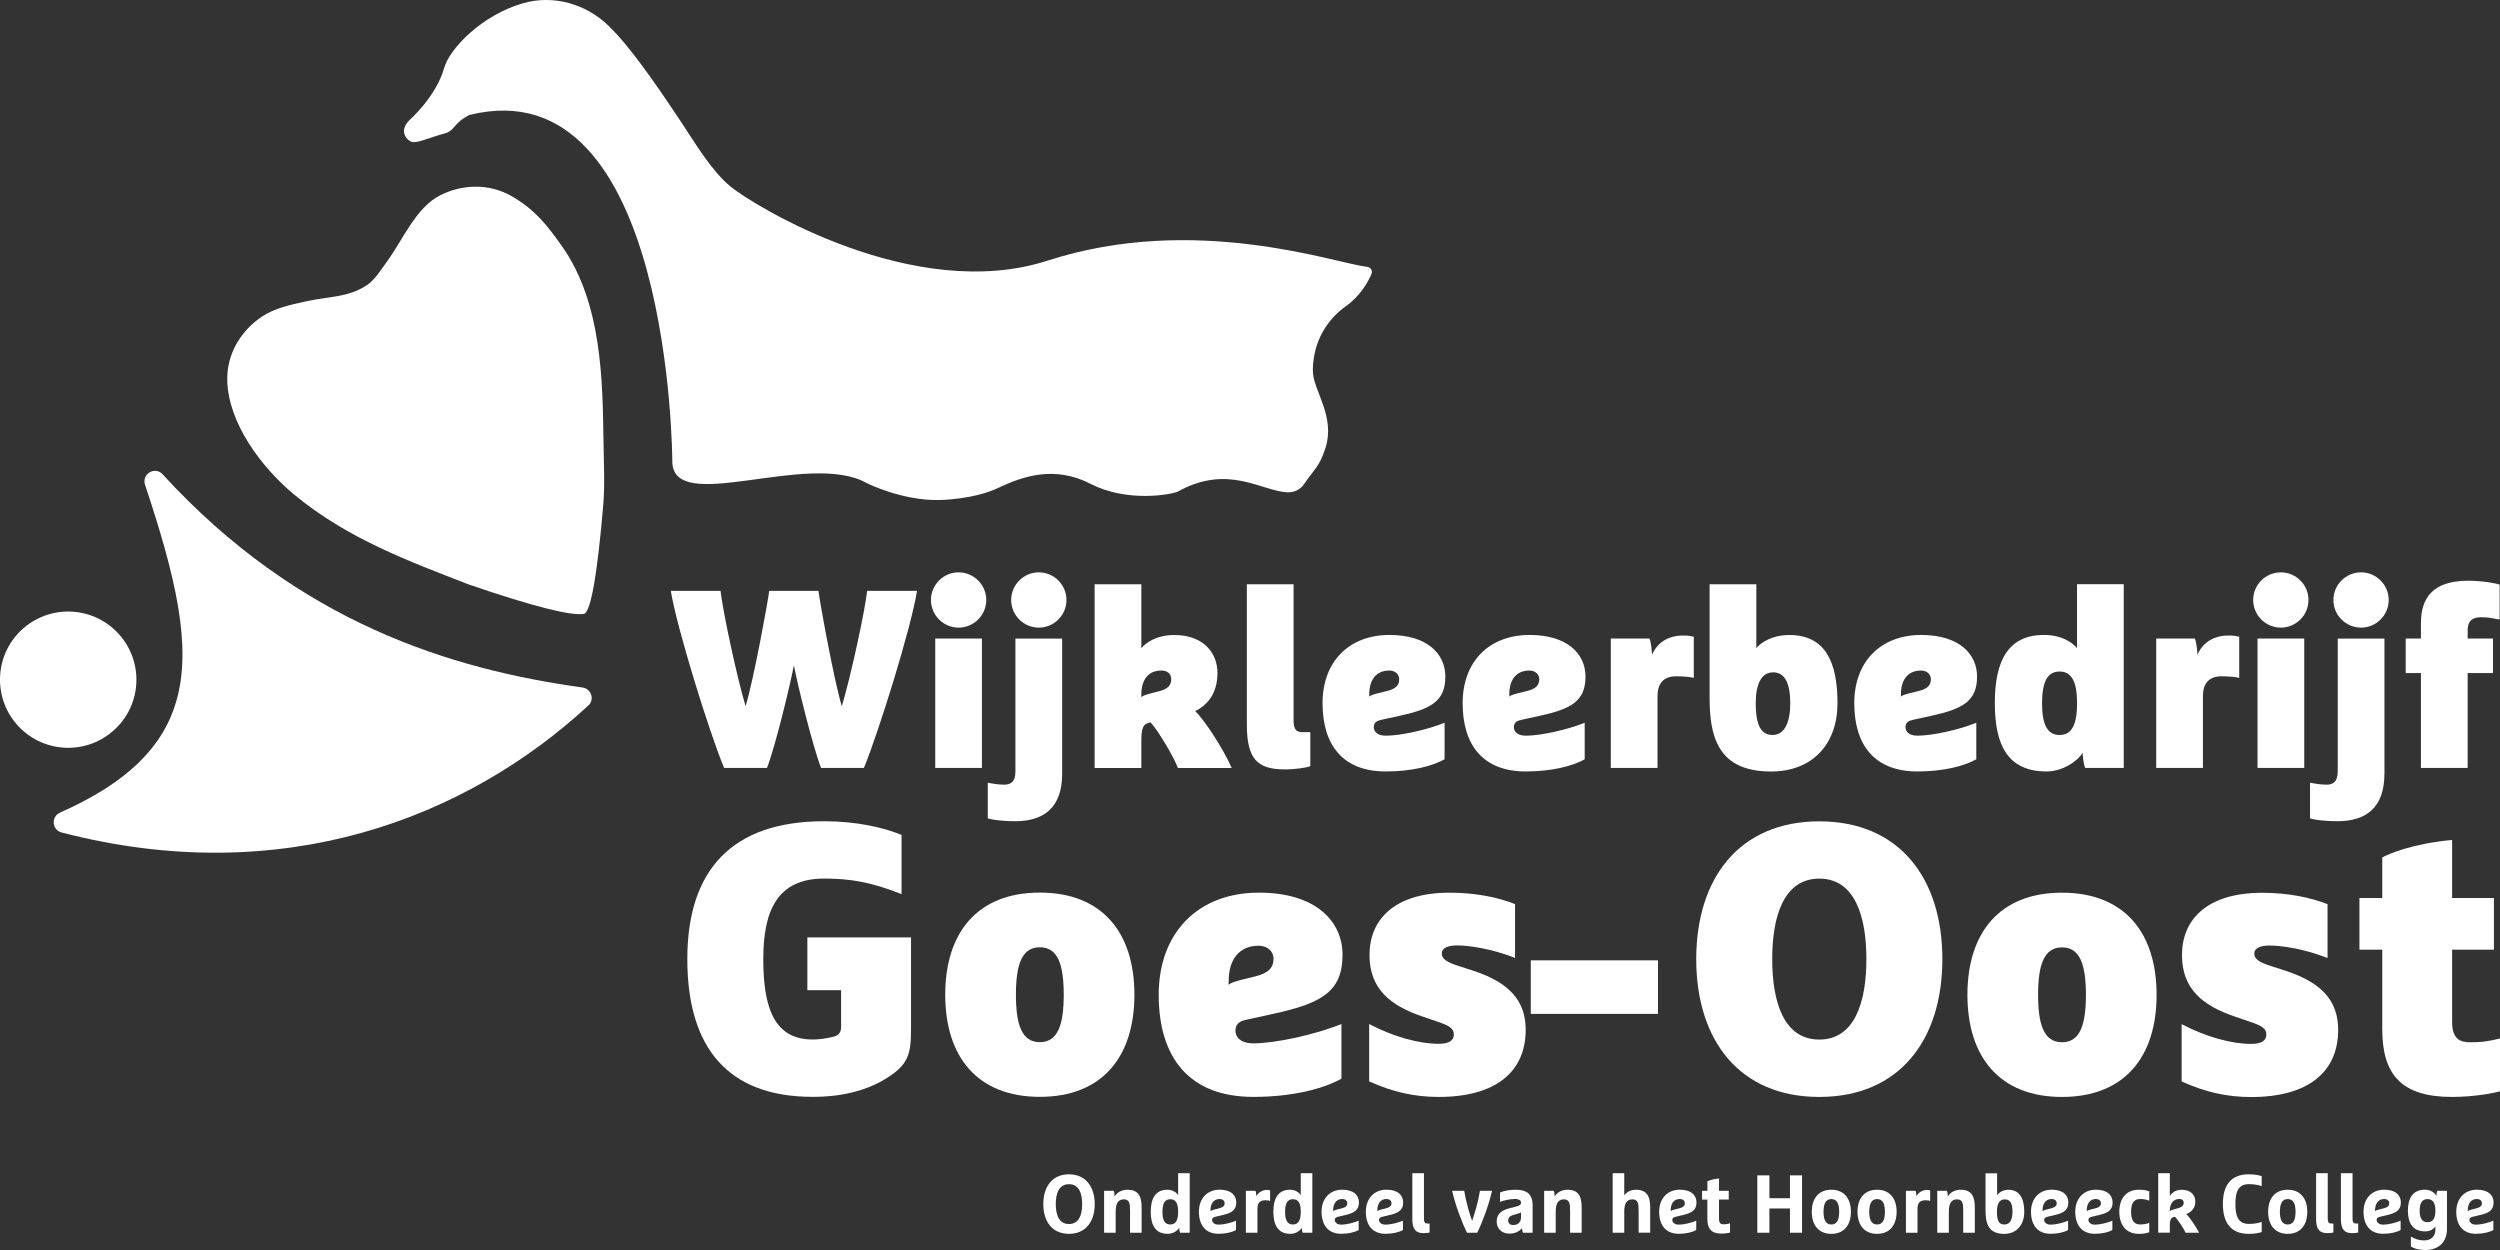 <svg width="160" height="80" viewBox="0 0 160 80" fill="none" xmlns="http://www.w3.org/2000/svg">
<rect x="0" y="0" width="160" height="80" fill="#333333" stroke="none"/>
<path d="M58.687 37.815C58.329 40.136 56.233 46.857 55.291 49.147H52.547C51.994 47.719 51.004 43.642 50.809 42.572C50.614 43.645 49.64 47.719 49.087 49.147H46.343C45.385 46.857 43.305 40.136 42.932 37.815H46.113C46.276 39.178 47.136 43.252 47.72 45.2C48.209 43.578 49.1 38.789 49.231 37.815H52.381C52.512 38.789 53.387 43.578 53.876 45.2C54.461 43.252 55.339 39.178 55.499 37.815H58.68H58.687Z" fill="white"/>
<path d="M61.351 36.63C62.325 36.63 63.121 37.425 63.121 38.399C63.121 39.373 62.325 40.168 61.351 40.168C60.377 40.168 59.581 39.373 59.581 38.399C59.581 37.425 60.377 36.63 61.351 36.63ZM59.856 40.867H62.843V49.147H59.856V40.867Z" fill="white"/>
<path d="M67.977 49.536C67.977 51.679 66.807 52.557 64.987 52.557C64.012 52.557 63.412 52.442 63.217 52.378V50.089C63.412 50.136 63.881 50.219 64.271 50.219C64.629 50.219 64.987 50.089 64.987 49.376V40.87H67.977V49.539V49.536ZM66.485 36.63C67.459 36.63 68.254 37.425 68.254 38.399C68.254 39.373 67.459 40.168 66.485 40.168C65.51 40.168 64.715 39.373 64.715 38.399C64.715 37.425 65.51 36.63 66.485 36.63Z" fill="white"/>
<path d="M70.056 37.393H73.046V41.483C73.372 41.094 74.052 40.641 75.157 40.641C77.042 40.641 77.917 41.809 77.917 43.061C77.917 44.099 77.528 44.992 76.489 45.513C77.042 46.002 78.307 47.949 78.828 49.15H75.384C75.157 48.502 74.084 46.682 73.63 46.228L73.467 46.276C73.174 46.372 73.046 46.618 73.046 47.397V49.15H70.056V37.397V37.393ZM73.046 44.472V44.619C73.177 44.504 73.34 44.456 73.71 44.36L74.164 44.245C74.748 44.099 74.959 43.856 74.959 43.466C74.959 43.125 74.716 42.914 74.327 42.914C73.483 42.914 73.043 43.514 73.043 44.472H73.046Z" fill="white"/>
<path d="M79.802 37.393H82.789V46.142C82.789 46.79 83.064 46.857 83.389 46.857H83.859V49.032C83.664 49.127 82.885 49.242 82.236 49.242C80.451 49.242 79.799 48.562 79.799 46.369V37.39L79.802 37.393Z" fill="white"/>
<path d="M88.377 46.078C88.051 46.142 87.923 46.289 87.923 46.547C87.923 46.806 88.134 47.084 88.687 47.084C89.629 47.084 91.335 46.71 92.453 46.257V48.594C91.674 49.032 90.342 49.373 88.687 49.373C85.927 49.373 84.643 47.668 84.643 45.005C84.643 42.342 86.332 40.637 88.93 40.637C91.332 40.637 92.501 41.838 92.501 43.3C92.501 44.858 91.607 45.363 89.626 45.8L88.374 46.075L88.377 46.078ZM87.633 44.424V44.587C87.697 44.523 87.78 44.472 88.153 44.376L88.754 44.229C89.338 44.083 89.549 43.856 89.549 43.466C89.549 43.141 89.275 42.914 88.917 42.914C88.073 42.914 87.633 43.514 87.633 44.424Z" fill="white"/>
<path d="M97.344 46.078C97.018 46.142 96.89 46.289 96.89 46.547C96.89 46.806 97.101 47.084 97.654 47.084C98.596 47.084 100.302 46.71 101.42 46.257V48.594C100.64 49.032 99.308 49.373 97.654 49.373C94.894 49.373 93.609 47.668 93.609 45.005C93.609 42.342 95.299 40.637 97.896 40.637C100.302 40.637 101.471 41.838 101.471 43.3C101.471 44.858 100.577 45.363 98.596 45.8L97.344 46.075V46.078ZM96.596 44.424V44.587C96.66 44.523 96.743 44.472 97.117 44.376L97.718 44.229C98.302 44.083 98.513 43.856 98.513 43.466C98.513 43.141 98.238 42.914 97.88 42.914C97.037 42.914 96.596 43.514 96.596 44.424Z" fill="white"/>
<path d="M103.094 40.867H105.563C105.694 41.161 105.726 41.809 105.726 41.905C105.921 41.452 106.442 40.672 107.739 40.672C108.065 40.672 108.276 40.72 108.403 40.752V43.383C108.145 43.319 107.771 43.284 107.25 43.284C106.471 43.284 106.081 43.754 106.081 44.536V49.147H103.091V40.867H103.094Z" fill="white"/>
<path d="M112.402 41.483C112.696 41.126 113.408 40.641 114.513 40.641C116.852 40.641 117.599 42.41 117.599 45.008C117.599 47.608 116.008 49.376 113.344 49.376C109.901 49.376 109.415 47.087 109.415 44.635V37.393H112.405V41.483H112.402ZM112.367 45.008C112.367 46.503 112.757 47.039 113.44 47.039C114.22 47.039 114.577 46.212 114.577 45.008C114.577 43.805 114.267 43.029 113.488 43.029C112.709 43.029 112.367 43.808 112.367 45.008Z" fill="white"/>
<path d="M122.407 46.078C122.081 46.142 121.954 46.289 121.954 46.547C121.954 46.806 122.164 47.084 122.717 47.084C123.66 47.084 125.365 46.71 126.483 46.257V48.594C125.704 49.032 124.372 49.373 122.717 49.373C119.957 49.373 118.673 47.668 118.673 45.005C118.673 42.342 120.363 40.637 122.96 40.637C125.362 40.637 126.531 41.838 126.531 43.3C126.531 44.858 125.637 45.363 123.656 45.8L122.404 46.075L122.407 46.078ZM121.66 44.424V44.587C121.724 44.523 121.807 44.472 122.18 44.376L122.781 44.229C123.366 44.083 123.576 43.856 123.576 43.466C123.576 43.141 123.302 42.914 122.944 42.914C122.101 42.914 121.66 43.514 121.66 44.424Z" fill="white"/>
<path d="M135.92 49.147H133.451C133.32 48.837 133.288 48.269 133.288 48.173C132.994 48.693 132.02 49.373 130.982 49.373C128.48 49.373 127.669 47.668 127.669 45.005C127.669 42.342 128.48 40.637 130.819 40.637C131.924 40.637 132.604 41.091 132.93 41.48V37.39H135.92V49.143V49.147ZM131.812 42.978C131.033 42.978 130.691 43.642 130.691 45.008C130.691 46.375 131.033 47.039 131.812 47.039C132.592 47.039 132.933 46.375 132.933 45.008C132.933 43.642 132.592 42.978 131.812 42.978Z" fill="white"/>
<path d="M138 40.867H140.47C140.601 41.161 140.633 41.809 140.633 41.905C140.827 41.452 141.348 40.672 142.645 40.672C142.971 40.672 143.182 40.72 143.31 40.752V43.383C143.051 43.319 142.677 43.284 142.156 43.284C141.377 43.284 140.987 43.754 140.987 44.536V49.147H137.997V40.867H138Z" fill="white"/>
<path d="M145.973 36.63C146.947 36.63 147.743 37.425 147.743 38.399C147.743 39.373 146.947 40.168 145.973 40.168C144.998 40.168 144.203 39.373 144.203 38.399C144.203 37.425 144.998 36.63 145.973 36.63ZM144.481 40.867H147.471V49.147H144.481V40.867Z" fill="white"/>
<path d="M152.602 49.536C152.602 51.679 151.432 52.557 149.612 52.557C148.637 52.557 148.037 52.442 147.842 52.378V50.089C148.037 50.136 148.506 50.219 148.899 50.219C149.257 50.219 149.615 50.089 149.615 49.376V40.87H152.605V49.539L152.602 49.536ZM151.107 36.63C152.081 36.63 152.876 37.425 152.876 38.399C152.876 39.373 152.081 40.168 151.107 40.168C150.132 40.168 149.337 39.373 149.337 38.399C149.337 37.425 150.132 36.63 151.107 36.63Z" fill="white"/>
<path d="M154.94 43.077H153.966V40.867H154.94V39.893C154.94 38.303 155.656 37.167 157.962 37.167C158.936 37.167 159.78 37.345 159.975 37.409V39.651C159.454 39.555 159.259 39.504 158.774 39.504C158.221 39.504 157.93 39.763 157.93 40.315V40.867H159.553V43.077H157.93V49.147H154.94V43.077Z" fill="white"/>
<path d="M51.671 63.371V59.993H58.306V65.728C58.306 67.525 58.185 68.205 56.361 69.227C55.364 69.76 54.003 70.198 52.01 70.198C46.614 70.198 43.988 67.088 43.988 61.379C43.988 55.718 46.809 52.56 52.741 52.56C54.782 52.56 56.533 52.949 57.699 53.435V57.225C55.754 56.446 54.393 56.228 52.741 56.228C49.726 56.228 48.85 58.317 48.85 61.379C48.85 64.463 49.531 66.529 52.01 66.529C52.447 66.529 52.907 66.456 53.297 66.36C53.514 66.312 53.831 66.213 53.831 65.728V63.371H51.668H51.671Z" fill="white"/>
<path d="M66.549 70.198C62.562 70.198 60.495 67.646 60.495 63.662C60.495 59.677 62.562 57.126 66.549 57.126C70.535 57.126 72.602 59.677 72.602 63.662C72.602 67.646 70.535 70.198 66.549 70.198ZM66.549 60.625C65.383 60.625 65.019 61.768 65.019 63.662C65.019 65.558 65.383 66.698 66.549 66.698C67.715 66.698 68.079 65.555 68.079 63.662C68.079 61.765 67.715 60.625 66.549 60.625Z" fill="white"/>
<path d="M79.751 65.268C79.265 65.364 79.07 65.584 79.07 65.973C79.07 66.363 79.387 66.775 80.214 66.775C81.623 66.775 84.175 66.216 85.852 65.536V69.035C84.686 69.69 82.693 70.201 80.211 70.201C76.077 70.201 74.157 67.65 74.157 63.665C74.157 59.68 76.687 57.129 80.575 57.129C84.172 57.129 85.922 58.927 85.922 61.114C85.922 63.445 84.584 64.198 81.62 64.856L79.748 65.268H79.751ZM78.633 62.79V63.033C78.729 62.937 78.853 62.864 79.412 62.717L80.313 62.496C81.188 62.279 81.505 61.938 81.505 61.353C81.505 60.868 81.093 60.526 80.556 60.526C79.291 60.526 78.636 61.427 78.636 62.787L78.633 62.79Z" fill="white"/>
<path d="M96.963 57.857V61.308C95.504 60.724 94.021 60.507 93.245 60.507C92.66 60.507 92.274 60.676 92.274 61.018C92.274 61.359 92.565 61.577 93.344 61.819L94.315 62.135C96.599 62.889 97.644 64.054 97.644 65.903C97.644 68.624 95.698 70.204 92.076 70.204C90.52 70.204 89.134 69.888 87.626 69.208V65.539C89.255 66.388 90.859 66.803 92.076 66.803C92.756 66.803 93.047 66.586 93.047 66.197C93.047 65.833 92.756 65.638 92.025 65.395L91.028 65.054C88.961 64.348 87.648 63.279 87.648 61.117C87.648 58.882 89.204 57.132 92.779 57.132C94.43 57.132 95.842 57.423 96.96 57.86L96.963 57.857Z" fill="white"/>
<path d="M97.97 64.888V61.462H106.112V64.888H97.97Z" fill="white"/>
<path d="M116.433 70.204C111.328 70.204 108.559 66.583 108.559 61.385C108.559 56.187 111.331 52.566 116.436 52.566C121.541 52.566 124.311 56.187 124.311 61.385C124.311 66.583 121.538 70.204 116.433 70.204ZM116.436 56.232C114.152 56.232 113.421 58.662 113.421 61.382C113.421 64.102 114.149 66.532 116.433 66.532C118.717 66.532 119.449 64.102 119.449 61.382C119.449 58.662 118.72 56.232 116.436 56.232Z" fill="white"/>
<path d="M131.969 70.204C127.982 70.204 125.915 67.653 125.915 63.668C125.915 59.683 127.982 57.132 131.969 57.132C135.955 57.132 138.022 59.683 138.022 63.668C138.022 67.653 135.955 70.204 131.969 70.204ZM131.969 60.632C130.803 60.632 130.438 61.775 130.438 63.668C130.438 65.565 130.803 66.704 131.969 66.704C133.135 66.704 133.499 65.561 133.499 63.668C133.499 61.771 133.135 60.632 131.969 60.632Z" fill="white"/>
<path d="M148.963 57.863V61.315C147.503 60.73 146.02 60.513 145.244 60.513C144.66 60.513 144.273 60.683 144.273 61.024C144.273 61.366 144.564 61.583 145.343 61.826L146.314 62.142C148.598 62.895 149.643 64.061 149.643 65.909C149.643 68.63 147.697 70.21 144.075 70.21C142.519 70.21 141.133 69.894 139.625 69.214V65.546C141.254 66.395 142.858 66.81 144.075 66.81C144.755 66.81 145.046 66.593 145.046 66.203C145.046 65.839 144.755 65.644 144.024 65.402L143.027 65.06C140.96 64.355 139.647 63.285 139.647 61.123C139.647 58.888 141.203 57.139 144.778 57.139C146.429 57.139 147.841 57.429 148.959 57.866L148.963 57.863Z" fill="white"/>
<path d="M152.464 60.779H151.004V57.474H152.464V54.875C152.876 54.654 154.336 54 156.936 53.757V57.474H159.61V60.779H156.936V65.418C156.936 66.561 157.518 66.705 158.102 66.705C158.783 66.705 159.22 66.657 160 66.462V69.84C159.709 69.936 158.396 70.204 156.936 70.204C153.655 70.204 152.464 68.745 152.464 65.855V60.779Z" fill="white"/>
<path d="M7.214 46.8C9.044 45.229 9.245 42.48 7.67 40.653C6.096 38.827 3.339 38.626 1.512 40.197C-0.313 41.768 -0.514 44.523 1.061 46.35C2.633 48.166 5.39 48.377 7.214 46.8Z" fill="white"/>
<path d="M37.278 44C28.911 42.84 19.12 39.871 10.402 30.35C9.917 29.82 9.054 30.34 9.281 31.02C11.245 36.911 12.303 41.362 11.281 44.887C10.434 47.799 8.166 50.085 3.841 52.008C3.256 52.269 3.32 53.115 3.94 53.278C18.098 56.956 29.86 52.346 37.658 45.149C38.073 44.766 37.837 44.079 37.278 44Z" fill="white"/>
<path d="M16.04 20.844C16.267 20.627 16.513 20.429 16.768 20.26C17.599 19.704 18.625 19.503 19.608 19.283C21.004 18.97 22.279 19.05 23.483 18.248C23.994 17.907 24.368 17.278 24.736 16.783C25.771 15.378 26.595 13.306 28.163 12.504C29.489 11.824 31.256 11.677 32.798 12.584C34.236 13.43 34.999 14.385 35.964 15.755C38.536 19.395 38.565 24.369 38.625 28.313C38.644 29.644 38.718 31.039 38.606 32.339C38.236 36.684 37.836 38.999 37.414 39.28C36.616 39.45 34.143 38.824 29.997 37.406C26.167 35.918 22.225 34.469 18.829 31.656C16.746 29.931 14.606 27.083 14.545 24.347C14.513 22.913 15.149 21.7 16.043 20.841L16.04 20.844Z" fill="white"/>
<path d="M46.765 11.949C45.547 10.956 44.455 9.107 43.611 7.836C41.88 5.231 40.283 2.935 38.922 1.626C37.488 0.247 35.437 -0.338 33.517 0.195C30.878 0.93 28.776 3.098 28.425 4.353C27.907 6.201 26.195 7.696 26.195 7.696C25.486 8.42 26.055 8.998 26.371 9.088C26.687 9.18 27.741 8.724 28.441 8.545C29.14 8.369 28.99 7.874 30.057 7.354C42.969 4.174 43.027 29.513 43.027 29.513C43.027 33.048 51.725 28.798 55.486 30.924C55.486 30.924 57.747 32.064 60.146 32C60.146 32 62.303 31.975 63.89 31.224C65.478 30.474 67.487 29.778 69.803 30.969C72.119 32.16 74.905 31.668 75.384 31.461C78.617 29.663 80.732 31.442 82.415 31.509C82.834 31.525 83.233 31.323 83.466 30.975C84.108 30.021 84.437 29.896 84.833 28.661C85.453 26.722 84.143 25.081 84.035 23.925C83.996 23.517 84.047 23.063 84.14 22.616C84.396 21.393 85.118 20.317 86.137 19.596C87.05 18.948 87.542 18.073 87.775 17.533C87.862 17.332 87.728 17.108 87.513 17.083C85.408 16.834 76.477 13.631 67.056 16.677C58.501 19.446 48.263 13.172 46.761 11.945L46.765 11.949Z" fill="white"/>
<path d="M68.413 78.966C67.35 78.966 66.772 78.186 66.772 77.062C66.772 75.939 67.35 75.156 68.413 75.156C69.477 75.156 70.062 75.942 70.062 77.062C70.062 78.183 69.484 78.966 68.413 78.966ZM68.413 75.788C67.771 75.788 67.57 76.389 67.57 77.062C67.57 77.736 67.771 78.337 68.413 78.337C69.056 78.337 69.26 77.743 69.26 77.062C69.26 76.382 69.056 75.788 68.413 75.788Z" fill="white"/>
<path d="M72.965 76.619C73.039 76.797 73.064 77.034 73.064 77.343V78.895H72.323V77.506C72.323 77.197 72.307 77.085 72.272 76.98C72.218 76.833 72.109 76.759 71.937 76.759C71.601 76.759 71.403 76.96 71.403 77.538V78.895H70.662V76.213H71.282C71.323 76.319 71.336 76.504 71.336 76.58C71.458 76.344 71.758 76.143 72.164 76.143C72.569 76.143 72.838 76.29 72.969 76.615L72.965 76.619Z" fill="white"/>
<path d="M76.141 78.895H75.522C75.48 78.796 75.474 78.653 75.474 78.576C75.343 78.78 75.074 78.966 74.736 78.966C73.95 78.966 73.647 78.407 73.647 77.554C73.647 76.702 73.953 76.143 74.71 76.143C75.052 76.143 75.301 76.322 75.4 76.491V75.086H76.141V78.895ZM74.899 76.75C74.531 76.75 74.397 77.043 74.397 77.554C74.397 78.065 74.528 78.368 74.899 78.368C75.269 78.368 75.4 78.062 75.4 77.554C75.4 77.046 75.269 76.75 74.899 76.75Z" fill="white"/>
<path d="M77.766 77.88C77.629 77.912 77.572 77.976 77.572 78.084C77.572 78.193 77.687 78.378 77.984 78.378C78.306 78.378 78.773 78.266 79.105 78.126V78.72C78.853 78.863 78.463 78.962 77.984 78.962C77.153 78.962 76.731 78.404 76.731 77.551C76.731 76.698 77.268 76.14 78.054 76.14C78.786 76.14 79.121 76.504 79.121 76.954C79.121 77.439 78.837 77.628 78.243 77.765L77.77 77.877L77.766 77.88ZM77.473 77.462V77.516C77.511 77.478 77.572 77.449 77.693 77.417L78.019 77.334C78.268 77.27 78.377 77.171 78.377 77.015C78.377 76.842 78.255 76.737 78.044 76.737C77.68 76.737 77.469 77.027 77.469 77.468L77.473 77.462Z" fill="white"/>
<path d="M79.731 76.213H80.351C80.393 76.312 80.405 76.475 80.405 76.555C80.511 76.366 80.738 76.156 81.086 76.156C81.182 76.156 81.242 76.172 81.287 76.181V76.855C81.198 76.829 81.099 76.817 80.971 76.817C80.62 76.817 80.476 77.011 80.476 77.353V78.895H79.735V76.213H79.731Z" fill="white"/>
<path d="M83.99 78.895H83.37C83.329 78.796 83.322 78.653 83.322 78.576C83.191 78.78 82.923 78.966 82.584 78.966C81.799 78.966 81.495 78.407 81.495 77.554C81.495 76.702 81.802 76.143 82.559 76.143C82.901 76.143 83.15 76.322 83.249 76.491V75.086H83.99V78.895ZM82.747 76.75C82.38 76.75 82.246 77.043 82.246 77.554C82.246 78.065 82.377 78.368 82.747 78.368C83.118 78.368 83.249 78.062 83.249 77.554C83.249 77.046 83.118 76.75 82.747 76.75Z" fill="white"/>
<path d="M85.616 77.88C85.479 77.912 85.421 77.976 85.421 78.084C85.421 78.193 85.536 78.378 85.833 78.378C86.156 78.378 86.622 78.266 86.954 78.126V78.72C86.702 78.863 86.312 78.962 85.833 78.962C85.003 78.962 84.581 78.404 84.581 77.551C84.581 76.698 85.118 76.14 85.904 76.14C86.635 76.14 86.971 76.504 86.971 76.954C86.971 77.439 86.686 77.628 86.092 77.765L85.619 77.877L85.616 77.88ZM85.322 77.462V77.516C85.361 77.478 85.421 77.449 85.543 77.417L85.868 77.334C86.118 77.27 86.226 77.171 86.226 77.015C86.226 76.842 86.105 76.737 85.894 76.737C85.53 76.737 85.319 77.027 85.319 77.468L85.322 77.462Z" fill="white"/>
<path d="M88.449 77.88C88.312 77.912 88.254 77.976 88.254 78.084C88.254 78.193 88.369 78.378 88.666 78.378C88.989 78.378 89.455 78.266 89.788 78.126V78.72C89.535 78.863 89.145 78.962 88.666 78.962C87.836 78.962 87.414 78.404 87.414 77.551C87.414 76.698 87.951 76.14 88.737 76.14C89.468 76.14 89.803 76.504 89.803 76.954C89.803 77.439 89.519 77.628 88.925 77.765L88.452 77.877L88.449 77.88ZM88.152 77.462V77.516C88.19 77.478 88.251 77.449 88.372 77.417L88.698 77.334C88.944 77.27 89.056 77.171 89.056 77.015C89.056 76.842 88.935 76.737 88.724 76.737C88.36 76.737 88.149 77.027 88.149 77.468L88.152 77.462Z" fill="white"/>
<path d="M90.392 75.086H91.133V77.985C91.133 78.247 91.2 78.305 91.363 78.305H91.494V78.879C91.436 78.902 91.267 78.921 91.111 78.921C90.609 78.921 90.389 78.678 90.389 78.03V75.083L90.392 75.086Z" fill="white"/>
<path d="M93.886 78.895C93.576 78.263 93.145 77.149 92.938 76.213H93.71C93.826 76.951 94.062 77.714 94.215 78.132C94.369 77.711 94.599 76.948 94.717 76.213H95.49C95.279 77.149 94.854 78.266 94.541 78.895H93.883H93.886Z" fill="white"/>
<path d="M98.087 78.895H97.467C97.426 78.796 97.413 78.675 97.413 78.595C97.212 78.841 96.924 78.953 96.599 78.953C96.094 78.953 95.787 78.611 95.787 78.18C95.787 77.749 96.007 77.474 96.646 77.318L97.062 77.213C97.276 77.158 97.346 77.085 97.346 76.96C97.346 76.836 97.225 76.734 96.966 76.734C96.618 76.734 96.234 76.829 96.001 76.922V76.322C96.247 76.21 96.605 76.143 97.023 76.143C97.665 76.143 98.087 76.386 98.087 77.133V78.895ZM97.346 77.58C97.308 77.618 97.263 77.644 97.177 77.663L96.87 77.752C96.586 77.835 96.522 77.953 96.522 78.11C96.522 78.289 96.653 78.403 96.832 78.403C97.148 78.403 97.343 78.218 97.343 77.925V77.576L97.346 77.58Z" fill="white"/>
<path d="M101.128 76.619C101.202 76.797 101.227 77.034 101.227 77.343V78.895H100.486V77.506C100.486 77.197 100.47 77.085 100.435 76.98C100.381 76.833 100.272 76.759 100.1 76.759C99.764 76.759 99.566 76.96 99.566 77.538V78.895H98.825V76.213H99.445C99.486 76.319 99.499 76.504 99.499 76.58C99.621 76.344 99.921 76.143 100.327 76.143C100.732 76.143 101.001 76.29 101.132 76.615L101.128 76.619Z" fill="white"/>
<path d="M104.872 77.506C104.872 77.197 104.856 77.085 104.821 76.979C104.767 76.833 104.658 76.759 104.486 76.759C104.15 76.759 103.952 76.96 103.952 77.538V78.895H103.211V75.086H103.952V76.501C104.105 76.299 104.351 76.143 104.709 76.143C105.105 76.143 105.377 76.29 105.514 76.615C105.588 76.788 105.613 77.031 105.613 77.34V78.892H104.872V77.503V77.506Z" fill="white"/>
<path d="M107.221 77.88C107.083 77.912 107.026 77.976 107.026 78.084C107.026 78.193 107.141 78.378 107.438 78.378C107.76 78.378 108.227 78.266 108.559 78.126V78.72C108.307 78.863 107.917 78.962 107.438 78.962C106.607 78.962 106.186 78.404 106.186 77.551C106.186 76.698 106.722 76.14 107.508 76.14C108.24 76.14 108.575 76.504 108.575 76.954C108.575 77.439 108.291 77.628 107.697 77.765L107.224 77.877L107.221 77.88ZM106.927 77.462V77.516C106.965 77.478 107.026 77.449 107.147 77.417L107.473 77.334C107.722 77.27 107.831 77.171 107.831 77.015C107.831 76.842 107.709 76.737 107.498 76.737C107.134 76.737 106.923 77.027 106.923 77.468L106.927 77.462Z" fill="white"/>
<path d="M109.274 76.775H108.933V76.213H109.274V75.606C109.342 75.568 109.607 75.46 110.016 75.421V76.21H110.639V76.772H110.016V77.96C110.016 78.285 110.105 78.356 110.325 78.356C110.463 78.356 110.603 78.33 110.722 78.292V78.882C110.658 78.905 110.428 78.95 110.163 78.95C109.514 78.95 109.271 78.624 109.271 78.017V76.769L109.274 76.775Z" fill="white"/>
<path d="M114.558 77.343H113.242V78.895H112.469V75.223H113.242V76.686H114.558V75.223H115.331V78.895H114.558V77.343Z" fill="white"/>
<path d="M117.206 78.966C116.395 78.966 115.954 78.407 115.954 77.554C115.954 76.702 116.395 76.143 117.206 76.143C118.018 76.143 118.459 76.702 118.459 77.554C118.459 78.407 118.018 78.966 117.206 78.966ZM117.206 76.74C116.839 76.74 116.705 77.062 116.705 77.554C116.705 78.046 116.836 78.368 117.206 78.368C117.577 78.368 117.708 78.049 117.708 77.554C117.708 77.059 117.577 76.74 117.206 76.74Z" fill="white"/>
<path d="M120.132 78.966C119.321 78.966 118.88 78.407 118.88 77.554C118.88 76.702 119.321 76.143 120.132 76.143C120.944 76.143 121.384 76.702 121.384 77.554C121.384 78.407 120.944 78.966 120.132 78.966ZM120.132 76.74C119.765 76.74 119.631 77.062 119.631 77.554C119.631 78.046 119.762 78.368 120.132 78.368C120.503 78.368 120.634 78.049 120.634 77.554C120.634 77.059 120.503 76.74 120.132 76.74Z" fill="white"/>
<path d="M121.976 76.213H122.595C122.637 76.312 122.65 76.475 122.65 76.555C122.755 76.366 122.982 76.156 123.33 76.156C123.426 76.156 123.487 76.172 123.531 76.181V76.855C123.442 76.829 123.343 76.817 123.215 76.817C122.864 76.817 122.72 77.011 122.72 77.353V78.895H121.979V76.213H121.976Z" fill="white"/>
<path d="M126.289 76.619C126.362 76.797 126.388 77.034 126.388 77.343V78.895H125.646V77.506C125.646 77.197 125.631 77.085 125.595 76.98C125.541 76.833 125.432 76.759 125.26 76.759C124.925 76.759 124.726 76.96 124.726 77.538V78.895H123.985V76.213H124.605C124.647 76.319 124.659 76.504 124.659 76.58C124.781 76.344 125.081 76.143 125.487 76.143C125.892 76.143 126.161 76.29 126.292 76.615L126.289 76.619Z" fill="white"/>
<path d="M127.815 76.497C127.946 76.302 128.199 76.146 128.537 76.146C129.278 76.146 129.553 76.737 129.553 77.557C129.553 78.378 129.074 78.969 128.269 78.969C127.205 78.969 127.074 78.231 127.074 77.439V75.092H127.815V76.504V76.497ZM127.803 77.554C127.803 78.154 127.95 78.368 128.282 78.368C128.649 78.368 128.799 78.036 128.799 77.554C128.799 77.072 128.684 76.759 128.314 76.759C127.943 76.759 127.803 77.069 127.803 77.554Z" fill="white"/>
<path d="M131.019 77.88C130.882 77.912 130.824 77.976 130.824 78.084C130.824 78.193 130.94 78.378 131.237 78.378C131.559 78.378 132.026 78.266 132.358 78.126V78.72C132.105 78.863 131.716 78.962 131.237 78.962C130.406 78.962 129.984 78.404 129.984 77.551C129.984 76.698 130.521 76.14 131.307 76.14C132.038 76.14 132.374 76.504 132.374 76.954C132.374 77.439 132.09 77.628 131.495 77.765L131.023 77.877L131.019 77.88ZM130.725 77.462V77.516C130.764 77.478 130.825 77.449 130.946 77.417L131.272 77.334C131.518 77.27 131.63 77.171 131.63 77.015C131.63 76.842 131.508 76.737 131.297 76.737C130.933 76.737 130.722 77.027 130.722 77.468L130.725 77.462Z" fill="white"/>
<path d="M133.852 77.88C133.715 77.912 133.658 77.976 133.658 78.084C133.658 78.193 133.773 78.378 134.07 78.378C134.392 78.378 134.859 78.266 135.191 78.126V78.72C134.939 78.863 134.549 78.962 134.07 78.962C133.239 78.962 132.817 78.404 132.817 77.551C132.817 76.698 133.354 76.14 134.14 76.14C134.871 76.14 135.207 76.504 135.207 76.954C135.207 77.439 134.923 77.628 134.328 77.765L133.856 77.877L133.852 77.88ZM133.555 77.462V77.516C133.594 77.478 133.654 77.449 133.776 77.417L134.102 77.334C134.351 77.27 134.459 77.171 134.459 77.015C134.459 76.842 134.338 76.737 134.127 76.737C133.763 76.737 133.552 77.027 133.552 77.468L133.555 77.462Z" fill="white"/>
<path d="M137.552 78.86C137.364 78.933 137.185 78.966 136.888 78.966C136.077 78.966 135.636 78.407 135.636 77.554C135.636 76.702 136.077 76.143 136.888 76.143C137.182 76.143 137.361 76.175 137.552 76.248V76.842C137.335 76.769 137.211 76.737 136.958 76.737C136.562 76.737 136.39 77.027 136.39 77.551C136.39 78.075 136.562 78.365 136.958 78.365C137.211 78.365 137.338 78.34 137.552 78.266V78.857V78.86Z" fill="white"/>
<path d="M138.127 75.086H138.868V76.545C138.996 76.325 139.258 76.146 139.616 76.146C140.232 76.146 140.5 76.488 140.5 76.903C140.5 77.27 140.312 77.538 139.922 77.701C140.127 77.886 140.545 78.512 140.743 78.895H139.881C139.75 78.627 139.411 78.097 139.2 77.874L139.095 77.899C138.9 77.947 138.868 78.167 138.868 78.451V78.892H138.127V75.083V75.086ZM138.868 77.471V77.519C138.916 77.471 138.974 77.439 139.095 77.407L139.389 77.328C139.635 77.26 139.756 77.142 139.756 76.986C139.756 76.829 139.66 76.734 139.478 76.734C139.104 76.734 138.868 77.018 138.868 77.471Z" fill="white"/>
<path d="M144.749 78.854C144.487 78.927 144.286 78.966 143.906 78.966C142.791 78.966 142.264 78.266 142.264 77.056C142.264 75.846 142.791 75.156 143.906 75.156C144.286 75.156 144.484 75.195 144.749 75.271V75.913C144.516 75.833 144.254 75.785 143.928 75.785C143.222 75.785 143.065 76.315 143.065 77.053C143.065 77.79 143.222 78.33 143.928 78.33C144.254 78.33 144.519 78.282 144.749 78.202V78.85V78.854Z" fill="white"/>
<path d="M146.413 78.966C145.602 78.966 145.161 78.407 145.161 77.554C145.161 76.702 145.602 76.143 146.413 76.143C147.225 76.143 147.666 76.702 147.666 77.554C147.666 78.407 147.225 78.966 146.413 78.966ZM146.413 76.74C146.046 76.74 145.912 77.062 145.912 77.554C145.912 78.046 146.043 78.368 146.413 78.368C146.784 78.368 146.915 78.049 146.915 77.554C146.915 77.059 146.784 76.74 146.413 76.74Z" fill="white"/>
<path d="M148.235 75.086H148.976V77.985C148.976 78.247 149.043 78.305 149.206 78.305H149.337V78.879C149.279 78.902 149.11 78.921 148.953 78.921C148.452 78.921 148.231 78.678 148.231 78.03V75.083L148.235 75.086Z" fill="white"/>
<path d="M149.822 75.086H150.563V77.985C150.563 78.247 150.63 78.305 150.793 78.305H150.924V78.879C150.866 78.902 150.697 78.921 150.54 78.921C150.039 78.921 149.818 78.678 149.818 78.03V75.083L149.822 75.086Z" fill="white"/>
<path d="M152.301 77.88C152.163 77.912 152.106 77.976 152.106 78.084C152.106 78.193 152.221 78.378 152.518 78.378C152.84 78.378 153.307 78.266 153.639 78.126V78.72C153.387 78.863 152.997 78.962 152.518 78.962C151.687 78.962 151.266 78.404 151.266 77.551C151.266 76.698 151.802 76.14 152.588 76.14C153.32 76.14 153.655 76.504 153.655 76.954C153.655 77.439 153.371 77.628 152.777 77.765L152.304 77.877L152.301 77.88ZM152.007 77.462V77.516C152.045 77.478 152.106 77.449 152.227 77.417L152.553 77.334C152.802 77.27 152.911 77.171 152.911 77.015C152.911 76.842 152.789 76.737 152.579 76.737C152.214 76.737 152.004 77.027 152.004 77.468L152.007 77.462Z" fill="white"/>
<path d="M156.607 78.643C156.607 79.537 156.029 80 155.224 80C154.751 80 154.47 79.888 154.297 79.773V79.141C154.572 79.304 154.815 79.387 155.15 79.387C155.629 79.387 155.866 79.077 155.866 78.704V78.499C155.728 78.672 155.53 78.809 155.201 78.809C154.415 78.809 154.105 78.266 154.105 77.478C154.105 76.689 154.415 76.14 155.201 76.14C155.559 76.14 155.805 76.328 155.933 76.536C155.933 76.456 155.942 76.315 155.987 76.21H156.607V78.64V78.643ZM155.361 76.74C154.994 76.74 154.859 77.034 154.859 77.481C154.859 77.928 154.99 78.222 155.361 78.222C155.731 78.222 155.866 77.928 155.866 77.481C155.866 77.034 155.728 76.74 155.361 76.74Z" fill="white"/>
<path d="M158.236 77.88C158.099 77.912 158.041 77.976 158.041 78.084C158.041 78.193 158.156 78.378 158.453 78.378C158.776 78.378 159.242 78.266 159.575 78.126V78.72C159.322 78.863 158.933 78.962 158.453 78.962C157.623 78.962 157.201 78.404 157.201 77.551C157.201 76.698 157.738 76.14 158.524 76.14C159.255 76.14 159.591 76.504 159.591 76.954C159.591 77.439 159.306 77.628 158.712 77.765L158.239 77.877L158.236 77.88ZM157.939 77.462V77.516C157.977 77.478 158.038 77.449 158.16 77.417L158.485 77.334C158.731 77.27 158.843 77.171 158.843 77.015C158.843 76.842 158.722 76.737 158.511 76.737C158.147 76.737 157.936 77.027 157.936 77.468L157.939 77.462Z" fill="white"/>
</svg>
